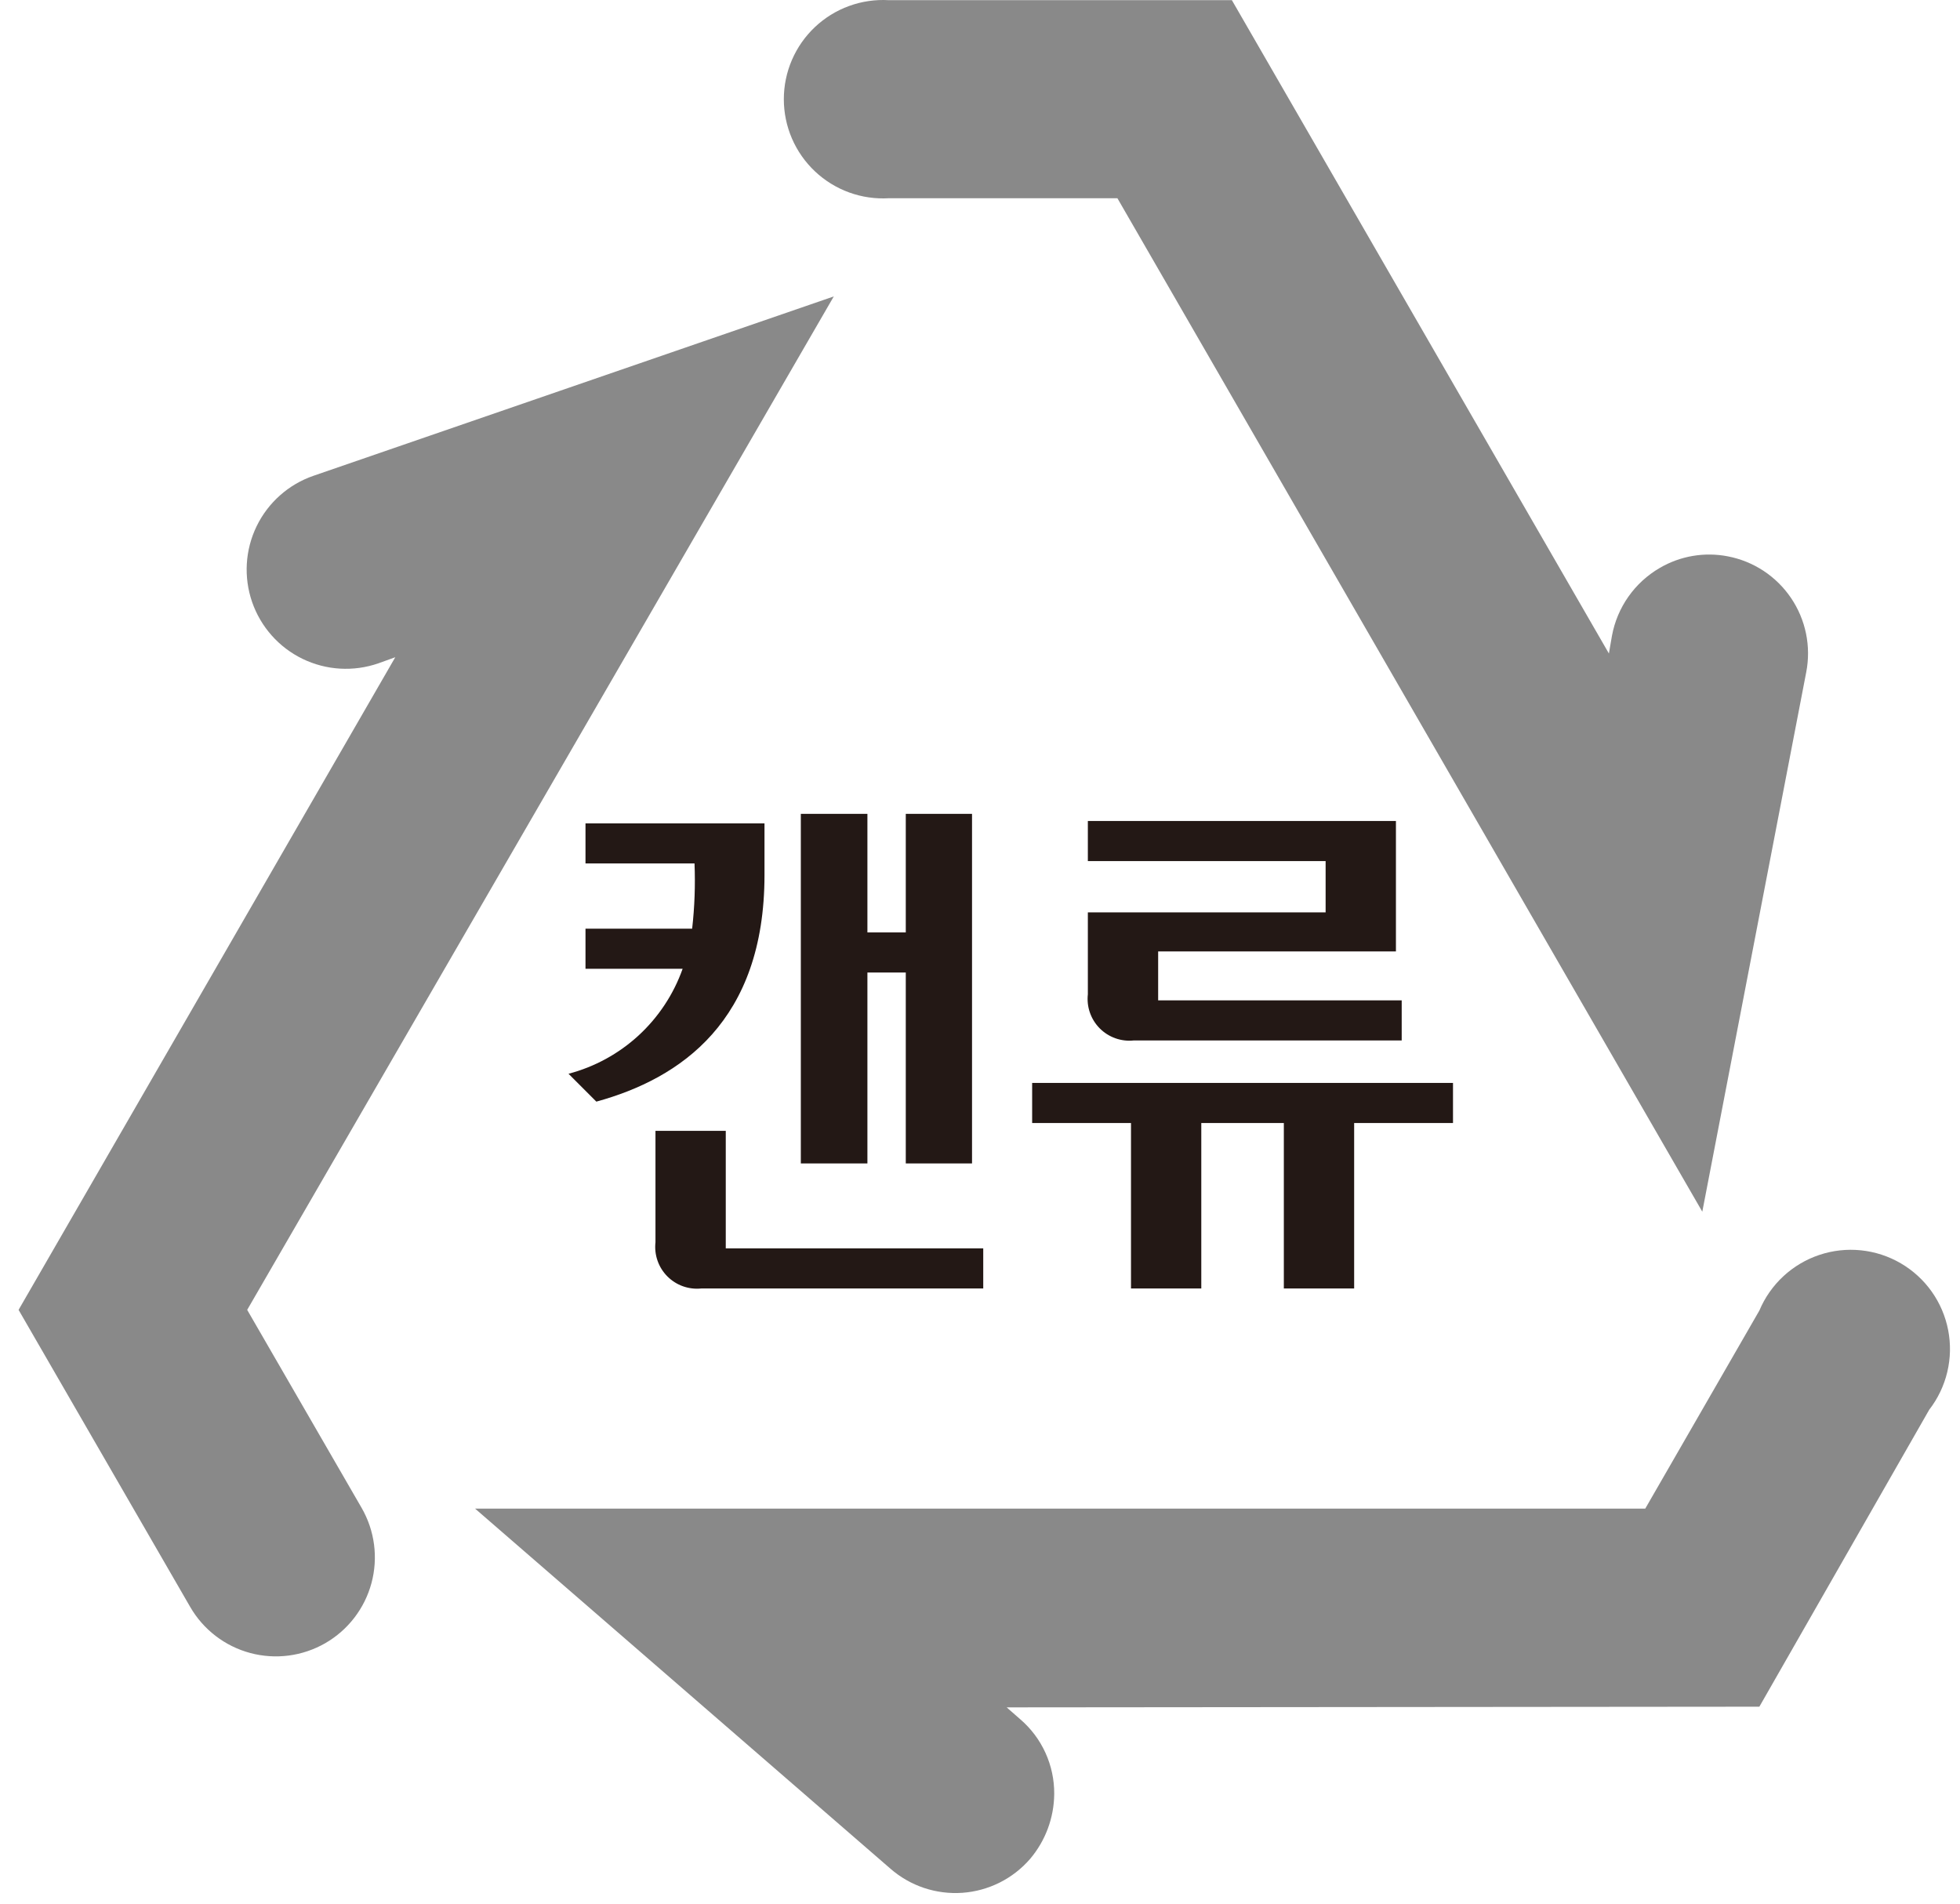 <svg width="104" height="101" viewBox="0 0 104 101" fill="none" xmlns="http://www.w3.org/2000/svg">
<path d="M93.354 90.538L102.366 74.786C102.825 74.194 103.152 73.511 103.325 72.782C103.499 72.054 103.515 71.296 103.372 70.561C103.23 69.826 102.932 69.129 102.499 68.518C102.065 67.907 101.507 67.396 100.86 67.018C100.213 66.64 99.493 66.405 98.748 66.328C98.003 66.251 97.25 66.333 96.54 66.571C95.829 66.808 95.177 67.194 94.628 67.703C94.079 68.212 93.644 68.833 93.354 69.523L87.299 80.031H25.209L47.251 99.135C47.772 99.588 48.376 99.934 49.03 100.153C49.685 100.371 50.376 100.459 51.063 100.411C51.752 100.362 52.423 100.178 53.04 99.87C53.657 99.561 54.207 99.134 54.659 98.612C55.474 97.65 55.927 96.432 55.938 95.17C55.944 94.418 55.786 93.674 55.475 92.989C55.164 92.304 54.707 91.695 54.136 91.205L53.415 90.574L93.354 90.538Z" fill="#898989"/>
<path d="M44.242 15.725L16.63 25.241C15.311 25.697 14.227 26.659 13.617 27.915C13.007 29.17 12.921 30.617 13.377 31.936C13.834 33.256 14.796 34.34 16.051 34.95C17.307 35.56 18.753 35.646 20.073 35.19L20.974 34.865L0.986 69.487L10.088 85.239C10.783 86.446 11.93 87.328 13.275 87.689C14.62 88.051 16.054 87.863 17.261 87.168C18.468 86.472 19.349 85.326 19.711 83.981C20.073 82.635 19.885 81.202 19.19 79.995L13.116 69.487L44.242 15.725Z" fill="#898989"/>
<path d="M65.365 0.009H47.161C46.446 -0.033 45.729 0.072 45.055 0.317C44.381 0.562 43.764 0.942 43.243 1.434C42.721 1.926 42.306 2.519 42.021 3.178C41.737 3.836 41.591 4.546 41.591 5.263C41.591 5.98 41.737 6.689 42.021 7.348C42.306 8.006 42.721 8.599 43.243 9.091C43.764 9.583 44.381 9.963 45.055 10.209C45.729 10.454 46.446 10.558 47.161 10.516H59.291L90.326 64.279L95.841 35.658C95.972 34.982 95.968 34.285 95.83 33.61C95.691 32.935 95.421 32.293 95.034 31.722C94.647 31.151 94.152 30.663 93.576 30.283C93 29.904 92.355 29.642 91.678 29.513C90.442 29.273 89.161 29.491 88.074 30.125C87.415 30.507 86.846 31.026 86.407 31.649C85.968 32.271 85.67 32.981 85.532 33.73L85.37 34.667L65.365 0.009Z" fill="#898989"/>
<path d="M77.098 57.448H54.767V59.575H60.012V68.352H63.742V59.575H68.122V68.352H71.853V59.575H77.098V57.448Z" fill="#231815"/>
<path d="M57.723 52.744C57.686 53.073 57.723 53.407 57.832 53.719C57.941 54.032 58.119 54.317 58.352 54.552C58.586 54.787 58.869 54.967 59.181 55.078C59.493 55.19 59.826 55.23 60.156 55.195H74.376V53.068H61.453V50.473H74.07V43.552H57.723V45.679H70.339V48.4H57.723V52.744Z" fill="#231815"/>
<path d="M48.062 43.174V49.464H46.026V43.174H42.493V61.719H46.026V51.591H48.062V61.719H51.577V43.174H48.062Z" fill="#231815"/>
<path d="M38.51 66.225V59.989H34.78V65.901C34.743 66.23 34.78 66.563 34.889 66.876C34.998 67.189 35.176 67.474 35.409 67.709C35.643 67.944 35.926 68.124 36.238 68.235C36.55 68.346 36.883 68.386 37.213 68.352H52.172V66.225H38.51Z" fill="#231815"/>
<path d="M31.067 43.679V45.805H36.852C36.899 46.96 36.857 48.117 36.726 49.266H31.067V51.393H36.221C35.742 52.744 34.94 53.958 33.885 54.929C32.829 55.9 31.552 56.597 30.166 56.962L31.643 58.44C36.113 57.214 40.565 54.168 40.565 46.418V43.679H31.067Z" fill="#231815"/>
</svg>
